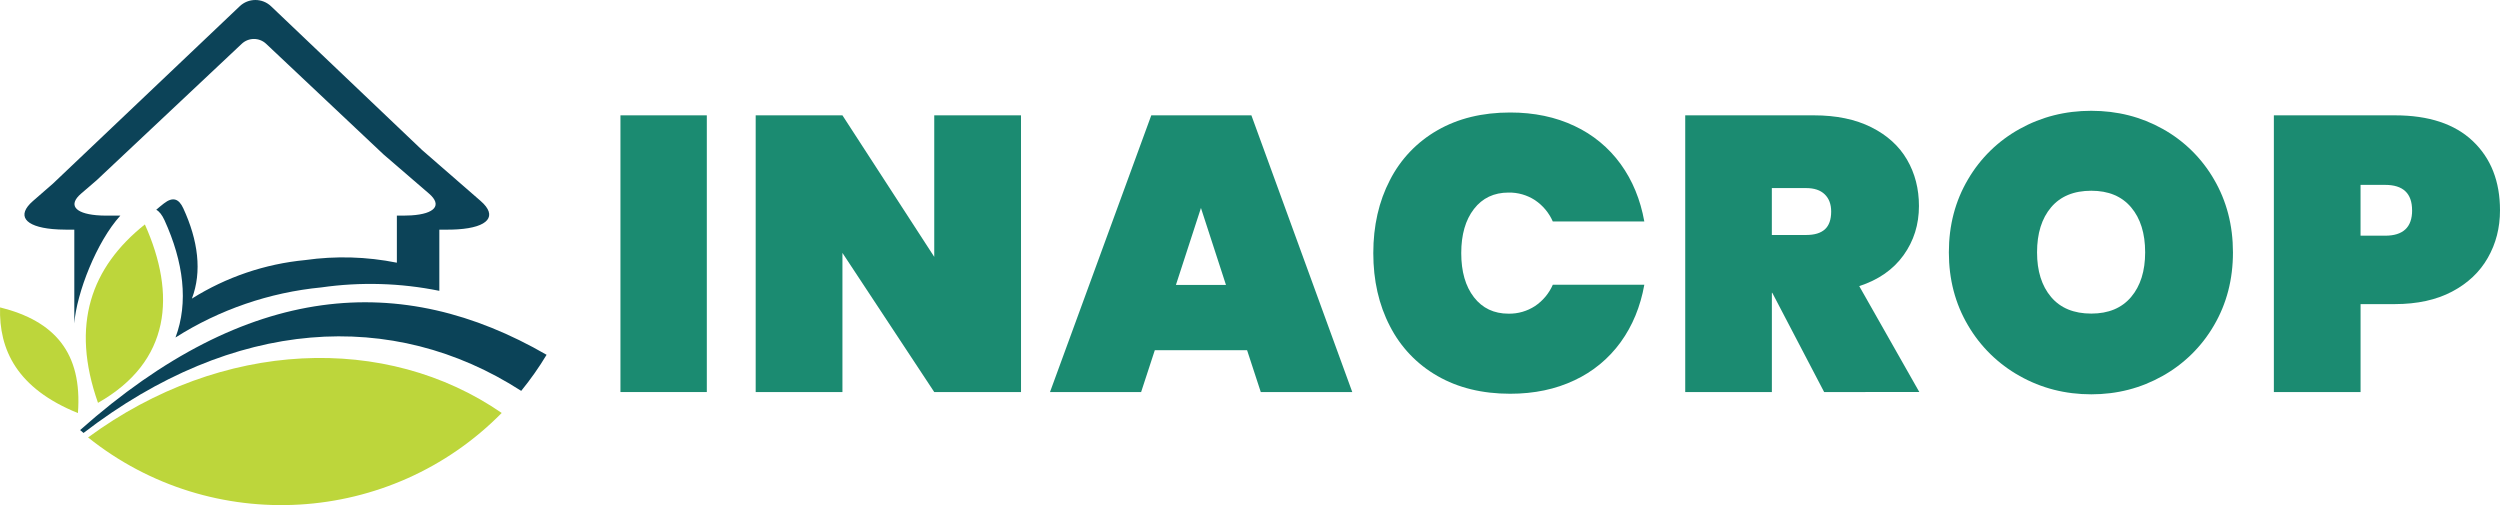 <svg width="4400" height="889" xmlns="http://www.w3.org/2000/svg" xmlns:xlink="http://www.w3.org/1999/xlink" xml:space="preserve" overflow="hidden"><defs><clipPath id="clip0"><rect x="0" y="449" width="4400" height="889"/></clipPath></defs><g clip-path="url(#clip0)" transform="matrix(1 0 0 1 0 -449)"><path d="M846.057 802.822 742.844 713.025 477.301 460.263C461.783 445.245 437.148 445.245 421.631 460.263L93.039 772.288 57.95 802.822C28.714 828.237 43.516 847.611 92.232 852.113 99.376 852.773 107.224 853.14 115.703 853.169L130.783 853.169 130.783 1018.07C134.861 964.583 170.096 874.346 211.787 828.516L187.612 828.516C180.967 828.516 174.864 828.237 169.319 827.739 131.458 824.248 119.957 809.363 142.68 789.799L169.979 766.334 425.313 526.244C437.409 514.699 456.447 514.699 468.543 526.244L674.94 720.709 755.107 789.77C778.71 810.111 765.376 825.436 723.876 828.062 719.608 828.34 715.075 828.472 710.219 828.487L698.484 828.487 698.484 911.347C645.381 900.684 590.852 899.116 537.225 906.713 466.344 913.477 398.026 936.708 337.722 974.556 355.839 927.069 348.68 872.102 322.569 815.596 314.75 798.613 304.188 794.815 288.375 807.134 283.71 810.741 279.265 814.466 274.982 818.162 280.542 821.168 285.25 827.358 289.46 836.436 322.965 909.852 332.148 981.405 308.853 1043 386.355 993.841 474.352 963.63 565.712 954.816 634.721 944.959 704.909 947.006 773.224 960.873L773.224 853.169 788.231 853.169C794.48 853.169 800.347 852.983 805.833 852.612 859.274 849.151 876.422 829.279 846.057 802.822Z" fill="#0C4358" fill-rule="evenodd"/><path d="M883 1175.81C687.382 1374.29 372.803 1392.92 155 1218.9 391.071 1045.46 680.202 1035.86 883 1175.81Z" fill="#BDD63B" fill-rule="evenodd"/><path d="M962 1073.44C948.635 1095.63 933.708 1116.85 917.329 1136.93 691.246 991.368 411.563 1007.73 147.011 1211 145.002 1209.33 142.979 1207.65 141 1205.93 435.548 944.459 706.757 925.868 962 1073.44Z" fill="#0B4358" fill-rule="evenodd"/><path d="M254.98 844C160.363 919.448 123.92 1020.22 172.472 1158 300.738 1085.38 310.273 967.502 254.98 844Z" fill="#BDD63B" fill-rule="evenodd"/><path d="M0.097 990C96.004 1013.8 145.169 1069.7 137.153 1176 29.942 1132.75-2.017 1064.58 0.097 990Z" fill="#BDD63B" fill-rule="evenodd"/><path d="M1244 652 1244 1139 1092 1139 1092 652Z" fill="#1B8B71" fill-rule="evenodd"/><path d="M1797 1139 1644.27 1139 1482.69 894.12 1482.69 1139 1330 1139 1330 652 1482.69 652 1644.27 901.067 1644.27 652 1796.95 652Z" fill="#1B8B71" fill-rule="evenodd"/><path d="M2194.88 1065.39 2032.45 1065.39 2008.37 1139 1848 1139 2026.25 652 2202.45 652 2380 1139 2218.97 1139ZM2157.72 950.527 2113.67 815.029 2069.61 950.527Z" fill="#1B8B71" fill-rule="evenodd"/><path d="M2446.27 765.959C2464.97 729.204 2494.04 698.728 2529.89 678.291 2566.14 657.43 2608.81 647 2657.92 647 2700.12 647 2737.86 654.907 2771.14 670.721 2803.49 685.787 2831.46 708.864 2852.36 737.762 2873.24 766.632 2887.11 800.313 2894 838.806L2732.93 838.806C2726.29 823.592 2715.42 810.587 2701.63 801.324 2687.81 792.297 2671.59 787.625 2655.07 787.915 2629.39 787.915 2609.08 797.539 2594.17 816.785 2579.25 836.031 2571.79 861.933 2571.79 894.492 2571.79 927.051 2579.25 952.953 2594.17 972.199 2609.08 991.446 2629.39 1001.07 2655.07 1001.07 2671.59 1001.36 2687.81 996.687 2701.63 987.66 2715.42 978.4 2726.29 965.396 2732.93 950.178L2894 950.178C2887.13 988.671 2873.24 1022.35 2852.36 1051.22 2831.46 1080.12 2803.49 1103.2 2771.14 1118.26 2737.86 1134.08 2700.12 1141.99 2657.92 1142 2608.81 1142 2566.12 1131.57 2529.89 1110.71 2494.04 1090.27 2464.97 1059.79 2446.27 1023.03 2426.74 985.431 2416.98 942.565 2417 894.428 2417.02 846.291 2426.76 803.468 2446.27 765.959Z" fill="#1B8B71" fill-rule="evenodd"/><path d="M3210.5 1139 3119.18 964.292 3118.49 964.292 3118.49 1139 2966 1139 2966 652 3192.62 652C3232 652 3265.64 658.995 3293.55 672.984 3321.46 686.974 3342.42 706.001 3356.4 730.065 3370.37 754.141 3377.36 781.311 3377.36 811.58 3377.36 844.146 3368.31 873.024 3350.22 898.211 3332.13 923.399 3306.15 941.511 3272.26 952.549L3378 1138.95ZM3118.44 862.564 3178.89 862.564C3193.55 862.564 3204.54 859.238 3211.86 852.585 3219.18 845.932 3222.85 835.5 3222.87 821.286 3222.87 808.451 3219.09 798.365 3211.52 791.028 3203.96 783.692 3193.08 780.023 3178.89 780.023L3118.44 780.023Z" fill="#1B8B71" fill-rule="evenodd"/><path d="M3554.64 1110.74C3516.85 1089.69 3485.43 1058.86 3463.64 1021.51 3441.21 983.535 3430 940.747 3430 893.148 3430 845.548 3441.21 802.766 3463.64 764.804 3485.38 727.493 3516.82 696.77 3554.64 675.906 3592.86 654.624 3634.88 643.989 3680.68 644 3726.48 644.011 3768.38 654.646 3806.37 675.906 3843.98 696.802 3875.2 727.532 3896.68 764.804 3918.88 802.798 3929.98 845.58 3930 893.148 3930.02 940.715 3918.9 983.503 3896.68 1021.51 3875.09 1058.89 3843.75 1089.73 3806.03 1110.74 3767.79 1132.26 3726.01 1143.01 3680.68 1143 3634.88 1143 3592.88 1132.25 3554.64 1110.74ZM3750.73 971.752C3767.22 952.306 3775.45 926.105 3775.47 893.148 3775.47 859.753 3767.22 833.327 3750.73 813.871 3734.25 794.416 3710.89 784.692 3680.68 784.703 3649.99 784.703 3626.41 794.425 3609.94 813.871 3593.47 833.317 3585.22 859.742 3585.21 893.148 3585.21 926.105 3593.46 952.306 3609.94 971.752 3626.42 991.198 3650 1000.92 3680.68 1000.92 3710.89 1000.92 3734.25 991.198 3750.73 971.752Z" fill="#1B8B71" fill-rule="evenodd"/><path d="M4378.61 902.671C4364.41 927.687 4343.44 947.523 4315.72 962.174 4288 976.827 4254.45 984.181 4215.09 984.234L4154.6 984.234 4154.6 1139 4002 1139 4002 652 4215.09 652C4274.65 652 4320.37 667.134 4352.23 697.402 4384.08 727.67 4400.02 768.252 4400 819.152 4400 849.879 4392.87 877.72 4378.61 902.671ZM4245.26 819.103C4245.26 789.296 4229.46 774.392 4197.84 774.392L4154.56 774.392 4154.56 863.815 4197.84 863.815C4229.5 863.847 4245.33 848.959 4245.33 819.152Z" fill="#1B8B71" fill-rule="evenodd"/></g></svg>